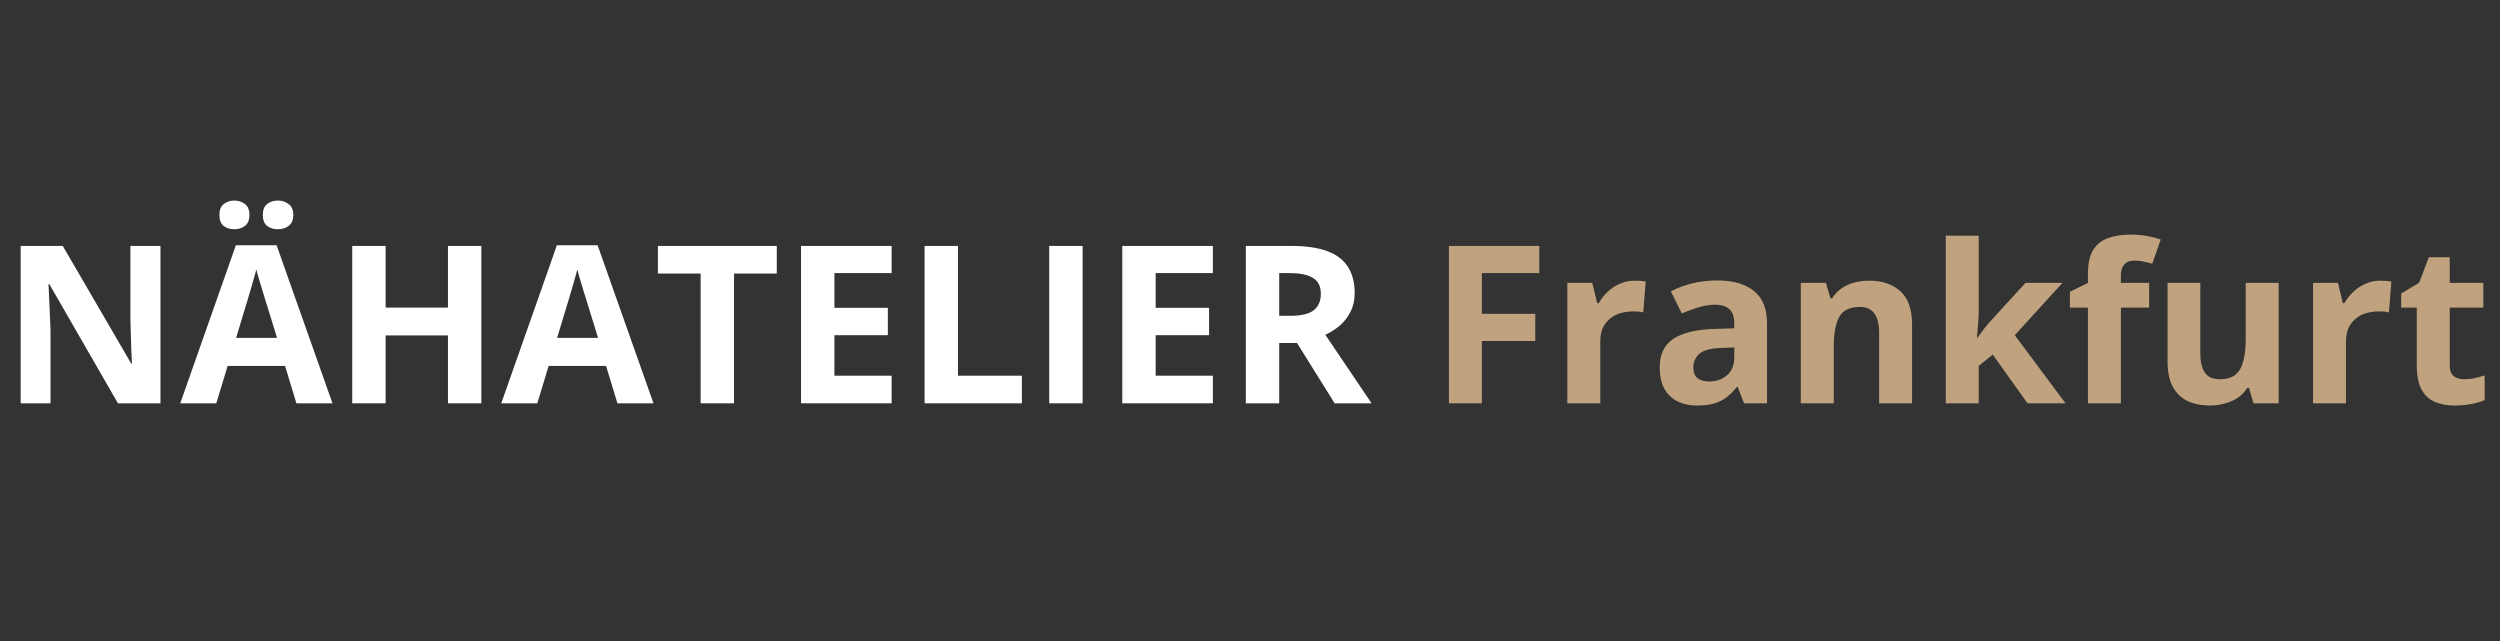 <svg xmlns="http://www.w3.org/2000/svg" xmlns:xlink="http://www.w3.org/1999/xlink" width="234" zoomAndPan="magnify" viewBox="0 0 175.5 45" height="60" preserveAspectRatio="xMidYMid meet" version="1.0"><rect x="0" y="0" width="175.5" height="45" fill="#333333" stroke="none"/><defs><g/></defs><g fill="#ffffff" fill-opacity="1"><g transform="translate(0.061, 28.312)"><g><path d="M 11.203 0 L 8.219 0 L 3.406 -8.359 L 3.344 -8.359 C 3.363 -8.016 3.379 -7.664 3.391 -7.312 C 3.41 -6.957 3.426 -6.602 3.438 -6.25 C 3.457 -5.906 3.473 -5.555 3.484 -5.203 L 3.484 0 L 1.391 0 L 1.391 -11.047 L 4.344 -11.047 L 9.156 -2.781 L 9.203 -2.781 C 9.191 -3.113 9.176 -3.445 9.156 -3.781 C 9.145 -4.125 9.133 -4.461 9.125 -4.797 C 9.113 -5.141 9.102 -5.484 9.094 -5.828 L 9.094 -11.047 L 11.203 -11.047 Z M 11.203 0 "/></g></g></g><g fill="#ffffff" fill-opacity="1"><g transform="translate(12.652, 28.312)"><g><path d="M 8.156 0 L 7.359 -2.625 L 3.328 -2.625 L 2.531 0 L 0 0 L 3.906 -11.094 L 6.766 -11.094 L 10.688 0 Z M 6.797 -4.594 L 6 -7.172 C 5.945 -7.336 5.879 -7.555 5.797 -7.828 C 5.711 -8.098 5.629 -8.375 5.547 -8.656 C 5.461 -8.938 5.395 -9.18 5.344 -9.391 C 5.289 -9.18 5.219 -8.922 5.125 -8.609 C 5.039 -8.305 4.957 -8.02 4.875 -7.75 C 4.801 -7.477 4.742 -7.285 4.703 -7.172 L 3.922 -4.594 Z M 2.75 -13.219 C 2.75 -13.57 2.848 -13.828 3.047 -13.984 C 3.254 -14.148 3.504 -14.234 3.797 -14.234 C 4.086 -14.234 4.336 -14.148 4.547 -13.984 C 4.754 -13.828 4.859 -13.57 4.859 -13.219 C 4.859 -12.875 4.754 -12.617 4.547 -12.453 C 4.336 -12.297 4.086 -12.219 3.797 -12.219 C 3.504 -12.219 3.254 -12.297 3.047 -12.453 C 2.848 -12.617 2.75 -12.875 2.75 -13.219 Z M 5.797 -13.219 C 5.797 -13.57 5.895 -13.828 6.094 -13.984 C 6.301 -14.148 6.555 -14.234 6.859 -14.234 C 7.148 -14.234 7.398 -14.148 7.609 -13.984 C 7.828 -13.828 7.938 -13.57 7.938 -13.219 C 7.938 -12.875 7.828 -12.617 7.609 -12.453 C 7.398 -12.297 7.148 -12.219 6.859 -12.219 C 6.555 -12.219 6.301 -12.297 6.094 -12.453 C 5.895 -12.617 5.797 -12.875 5.797 -13.219 Z M 5.797 -13.219 "/></g></g></g><g fill="#ffffff" fill-opacity="1"><g transform="translate(23.337, 28.312)"><g><path d="M 10.453 0 L 8.109 0 L 8.109 -4.766 L 3.734 -4.766 L 3.734 0 L 1.391 0 L 1.391 -11.047 L 3.734 -11.047 L 3.734 -6.719 L 8.109 -6.719 L 8.109 -11.047 L 10.453 -11.047 Z M 10.453 0 "/></g></g></g><g fill="#ffffff" fill-opacity="1"><g transform="translate(35.187, 28.312)"><g><path d="M 8.156 0 L 7.359 -2.625 L 3.328 -2.625 L 2.531 0 L 0 0 L 3.906 -11.094 L 6.766 -11.094 L 10.688 0 Z M 6.797 -4.594 L 6 -7.172 C 5.945 -7.336 5.879 -7.555 5.797 -7.828 C 5.711 -8.098 5.629 -8.375 5.547 -8.656 C 5.461 -8.938 5.395 -9.18 5.344 -9.391 C 5.289 -9.18 5.219 -8.922 5.125 -8.609 C 5.039 -8.305 4.957 -8.02 4.875 -7.75 C 4.801 -7.477 4.742 -7.285 4.703 -7.172 L 3.922 -4.594 Z M 6.797 -4.594 "/></g></g></g><g fill="#ffffff" fill-opacity="1"><g transform="translate(45.873, 28.312)"><g><path d="M 5.656 0 L 3.312 0 L 3.312 -9.109 L 0.312 -9.109 L 0.312 -11.047 L 8.656 -11.047 L 8.656 -9.109 L 5.656 -9.109 Z M 5.656 0 "/></g></g></g><g fill="#ffffff" fill-opacity="1"><g transform="translate(54.842, 28.312)"><g><path d="M 7.75 0 L 1.391 0 L 1.391 -11.047 L 7.75 -11.047 L 7.75 -9.141 L 3.734 -9.141 L 3.734 -6.703 L 7.484 -6.703 L 7.484 -4.781 L 3.734 -4.781 L 3.734 -1.938 L 7.75 -1.938 Z M 7.75 0 "/></g></g></g><g fill="#ffffff" fill-opacity="1"><g transform="translate(63.516, 28.312)"><g><path d="M 1.391 0 L 1.391 -11.047 L 3.734 -11.047 L 3.734 -1.938 L 8.219 -1.938 L 8.219 0 Z M 1.391 0 "/></g></g></g><g fill="#ffffff" fill-opacity="1"><g transform="translate(72.265, 28.312)"><g><path d="M 1.391 0 L 1.391 -11.047 L 3.734 -11.047 L 3.734 0 Z M 1.391 0 "/></g></g></g><g fill="#ffffff" fill-opacity="1"><g transform="translate(77.393, 28.312)"><g><path d="M 7.75 0 L 1.391 0 L 1.391 -11.047 L 7.75 -11.047 L 7.75 -9.141 L 3.734 -9.141 L 3.734 -6.703 L 7.484 -6.703 L 7.484 -4.781 L 3.734 -4.781 L 3.734 -1.938 L 7.75 -1.938 Z M 7.75 0 "/></g></g></g><g fill="#ffffff" fill-opacity="1"><g transform="translate(86.067, 28.312)"><g><path d="M 4.609 -11.047 C 5.609 -11.047 6.438 -10.926 7.094 -10.688 C 7.75 -10.445 8.234 -10.082 8.547 -9.594 C 8.867 -9.102 9.031 -8.488 9.031 -7.75 C 9.031 -7.238 8.93 -6.797 8.734 -6.422 C 8.547 -6.047 8.297 -5.723 7.984 -5.453 C 7.672 -5.191 7.332 -4.977 6.969 -4.812 L 10.219 0 L 7.625 0 L 4.984 -4.234 L 3.734 -4.234 L 3.734 0 L 1.391 0 L 1.391 -11.047 Z M 4.453 -9.141 L 3.734 -9.141 L 3.734 -6.141 L 4.484 -6.141 C 5.266 -6.141 5.82 -6.27 6.156 -6.531 C 6.488 -6.789 6.656 -7.176 6.656 -7.688 C 6.656 -8.207 6.473 -8.578 6.109 -8.797 C 5.754 -9.023 5.203 -9.141 4.453 -9.141 Z M 4.453 -9.141 "/></g></g></g><g fill="#000000" fill-opacity="1"><g transform="translate(96.292, 28.312)"><g/></g></g><g fill="#c0a37e" fill-opacity="1"><g transform="translate(100.324, 28.312)"><g><path d="M 3.703 0 L 1.391 0 L 1.391 -11.047 L 7.734 -11.047 L 7.734 -9.141 L 3.703 -9.141 L 3.703 -6.281 L 7.453 -6.281 L 7.453 -4.375 L 3.703 -4.375 Z M 3.703 0 "/></g></g></g><g fill="#c0a37e" fill-opacity="1"><g transform="translate(108.824, 28.312)"><g><path d="M 5.922 -8.609 C 6.035 -8.609 6.172 -8.602 6.328 -8.594 C 6.484 -8.582 6.609 -8.566 6.703 -8.547 L 6.531 -6.375 C 6.457 -6.406 6.348 -6.426 6.203 -6.438 C 6.066 -6.445 5.953 -6.453 5.859 -6.453 C 5.555 -6.453 5.266 -6.414 4.984 -6.344 C 4.703 -6.27 4.453 -6.145 4.234 -5.969 C 4.016 -5.801 3.836 -5.582 3.703 -5.312 C 3.578 -5.039 3.516 -4.703 3.516 -4.297 L 3.516 0 L 1.203 0 L 1.203 -8.453 L 2.953 -8.453 L 3.297 -7.031 L 3.406 -7.031 C 3.57 -7.32 3.781 -7.586 4.031 -7.828 C 4.281 -8.066 4.566 -8.254 4.891 -8.391 C 5.211 -8.535 5.555 -8.609 5.922 -8.609 Z M 5.922 -8.609 "/></g></g></g><g fill="#c0a37e" fill-opacity="1"><g transform="translate(115.857, 28.312)"><g><path d="M 4.672 -8.625 C 5.805 -8.625 6.676 -8.375 7.281 -7.875 C 7.883 -7.383 8.188 -6.633 8.188 -5.625 L 8.188 0 L 6.578 0 L 6.125 -1.156 L 6.078 -1.156 C 5.828 -0.852 5.578 -0.602 5.328 -0.406 C 5.078 -0.219 4.785 -0.078 4.453 0.016 C 4.129 0.109 3.734 0.156 3.266 0.156 C 2.766 0.156 2.316 0.062 1.922 -0.125 C 1.523 -0.32 1.211 -0.617 0.984 -1.016 C 0.766 -1.41 0.656 -1.914 0.656 -2.531 C 0.656 -3.426 0.969 -4.086 1.594 -4.516 C 2.227 -4.941 3.176 -5.176 4.438 -5.219 L 5.891 -5.266 L 5.891 -5.625 C 5.891 -6.07 5.773 -6.398 5.547 -6.609 C 5.316 -6.816 4.992 -6.922 4.578 -6.922 C 4.172 -6.922 3.77 -6.859 3.375 -6.734 C 2.988 -6.617 2.598 -6.477 2.203 -6.312 L 1.438 -7.859 C 1.883 -8.098 2.383 -8.285 2.938 -8.422 C 3.5 -8.555 4.078 -8.625 4.672 -8.625 Z M 5.891 -3.922 L 5 -3.891 C 4.258 -3.867 3.742 -3.734 3.453 -3.484 C 3.16 -3.234 3.016 -2.91 3.016 -2.516 C 3.016 -2.16 3.117 -1.906 3.328 -1.75 C 3.535 -1.602 3.805 -1.531 4.141 -1.531 C 4.629 -1.531 5.039 -1.676 5.375 -1.969 C 5.719 -2.258 5.891 -2.676 5.891 -3.219 Z M 5.891 -3.922 "/></g></g></g><g fill="#c0a37e" fill-opacity="1"><g transform="translate(125.212, 28.312)"><g><path d="M 6.016 -8.609 C 6.91 -8.609 7.633 -8.363 8.188 -7.875 C 8.738 -7.383 9.016 -6.598 9.016 -5.516 L 9.016 0 L 6.703 0 L 6.703 -4.938 C 6.703 -5.539 6.594 -5.992 6.375 -6.297 C 6.156 -6.609 5.812 -6.766 5.344 -6.766 C 4.633 -6.766 4.148 -6.523 3.891 -6.047 C 3.641 -5.566 3.516 -4.879 3.516 -3.984 L 3.516 0 L 1.203 0 L 1.203 -8.453 L 2.969 -8.453 L 3.281 -7.375 L 3.406 -7.375 C 3.594 -7.664 3.816 -7.898 4.078 -8.078 C 4.348 -8.266 4.648 -8.398 4.984 -8.484 C 5.316 -8.566 5.66 -8.609 6.016 -8.609 Z M 6.016 -8.609 "/></g></g></g><g fill="#c0a37e" fill-opacity="1"><g transform="translate(135.391, 28.312)"><g><path d="M 3.516 -11.766 L 3.516 -6.5 C 3.516 -6.188 3.5 -5.867 3.469 -5.547 C 3.445 -5.234 3.422 -4.914 3.391 -4.594 L 3.422 -4.594 C 3.578 -4.812 3.738 -5.031 3.906 -5.25 C 4.07 -5.469 4.25 -5.676 4.438 -5.875 L 6.797 -8.453 L 9.391 -8.453 L 6.047 -4.781 L 9.609 0 L 6.938 0 L 4.5 -3.422 L 3.516 -2.625 L 3.516 0 L 1.203 0 L 1.203 -11.766 Z M 3.516 -11.766 "/></g></g></g><g fill="#c0a37e" fill-opacity="1"><g transform="translate(144.995, 28.312)"><g><path d="M 5.875 -6.719 L 3.891 -6.719 L 3.891 0 L 1.578 0 L 1.578 -6.719 L 0.312 -6.719 L 0.312 -7.828 L 1.578 -8.453 L 1.578 -9.078 C 1.578 -9.797 1.695 -10.352 1.938 -10.75 C 2.188 -11.156 2.535 -11.438 2.984 -11.594 C 3.43 -11.758 3.957 -11.844 4.562 -11.844 C 5.008 -11.844 5.414 -11.805 5.781 -11.734 C 6.156 -11.66 6.457 -11.582 6.688 -11.5 L 6.094 -9.797 C 5.926 -9.848 5.738 -9.895 5.531 -9.938 C 5.32 -9.988 5.082 -10.016 4.812 -10.016 C 4.488 -10.016 4.254 -9.914 4.109 -9.719 C 3.961 -9.531 3.891 -9.285 3.891 -8.984 L 3.891 -8.453 L 5.875 -8.453 Z M 5.875 -6.719 "/></g></g></g><g fill="#c0a37e" fill-opacity="1"><g transform="translate(150.992, 28.312)"><g><path d="M 8.969 -8.453 L 8.969 0 L 7.203 0 L 6.891 -1.078 L 6.766 -1.078 C 6.586 -0.797 6.359 -0.562 6.078 -0.375 C 5.805 -0.195 5.504 -0.066 5.172 0.016 C 4.848 0.109 4.516 0.156 4.172 0.156 C 3.566 0.156 3.035 0.051 2.578 -0.156 C 2.129 -0.375 1.781 -0.711 1.531 -1.172 C 1.289 -1.629 1.172 -2.219 1.172 -2.938 L 1.172 -8.453 L 3.469 -8.453 L 3.469 -3.516 C 3.469 -2.91 3.578 -2.453 3.797 -2.141 C 4.016 -1.836 4.359 -1.688 4.828 -1.688 C 5.297 -1.688 5.66 -1.789 5.922 -2 C 6.191 -2.219 6.379 -2.535 6.484 -2.953 C 6.598 -3.367 6.656 -3.875 6.656 -4.469 L 6.656 -8.453 Z M 8.969 -8.453 "/></g></g></g><g fill="#c0a37e" fill-opacity="1"><g transform="translate(161.171, 28.312)"><g><path d="M 5.922 -8.609 C 6.035 -8.609 6.172 -8.602 6.328 -8.594 C 6.484 -8.582 6.609 -8.566 6.703 -8.547 L 6.531 -6.375 C 6.457 -6.406 6.348 -6.426 6.203 -6.438 C 6.066 -6.445 5.953 -6.453 5.859 -6.453 C 5.555 -6.453 5.266 -6.414 4.984 -6.344 C 4.703 -6.27 4.453 -6.145 4.234 -5.969 C 4.016 -5.801 3.836 -5.582 3.703 -5.312 C 3.578 -5.039 3.516 -4.703 3.516 -4.297 L 3.516 0 L 1.203 0 L 1.203 -8.453 L 2.953 -8.453 L 3.297 -7.031 L 3.406 -7.031 C 3.57 -7.32 3.781 -7.586 4.031 -7.828 C 4.281 -8.066 4.566 -8.254 4.891 -8.391 C 5.211 -8.535 5.555 -8.609 5.922 -8.609 Z M 5.922 -8.609 "/></g></g></g><g fill="#c0a37e" fill-opacity="1"><g transform="translate(168.204, 28.312)"><g><path d="M 4.766 -1.688 C 5.023 -1.688 5.27 -1.711 5.5 -1.766 C 5.738 -1.816 5.977 -1.879 6.219 -1.953 L 6.219 -0.234 C 5.977 -0.117 5.672 -0.023 5.297 0.047 C 4.93 0.117 4.535 0.156 4.109 0.156 C 3.598 0.156 3.141 0.07 2.734 -0.094 C 2.336 -0.258 2.023 -0.547 1.797 -0.953 C 1.566 -1.359 1.453 -1.922 1.453 -2.641 L 1.453 -6.719 L 0.359 -6.719 L 0.359 -7.703 L 1.625 -8.469 L 2.297 -10.25 L 3.766 -10.25 L 3.766 -8.453 L 6.125 -8.453 L 6.125 -6.719 L 3.766 -6.719 L 3.766 -2.641 C 3.766 -2.316 3.852 -2.078 4.031 -1.922 C 4.219 -1.766 4.461 -1.688 4.766 -1.688 Z M 4.766 -1.688 "/></g></g></g></svg>